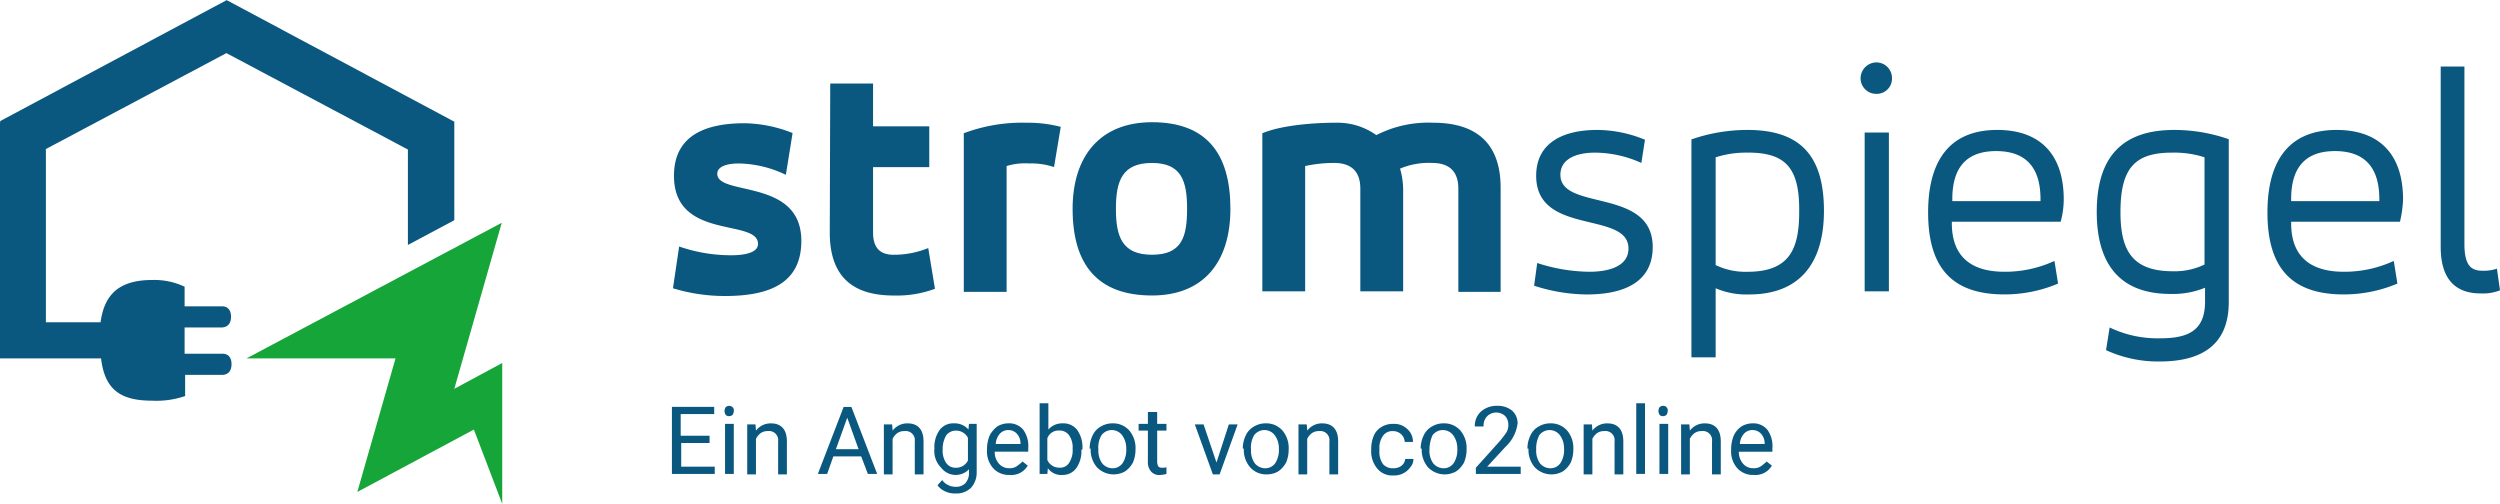<?xml version="1.0" encoding="UTF-8"?> <svg xmlns="http://www.w3.org/2000/svg" id="logo-2" width="297.737" height="60.002" viewBox="0 0 297.737 60.002"><g id="Gruppe_637" data-name="Gruppe 637" transform="translate(80.023 48.026)"><path id="Pfad_5838" data-name="Pfad 5838" d="M136.145,84h-3.439v2.825H136.7v.86h-5.1V79.7h5.036v.86h-3.992v2.579h3.439V84Z" transform="translate(-131.6 -79.27)" fill="#0a587f"></path><path id="Pfad_5839" data-name="Pfad 5839" d="M141.8,80.114a.888.888,0,0,1,.123-.43.594.594,0,0,1,.86,0,.518.518,0,0,1,.123.43.887.887,0,0,1-.123.43.557.557,0,0,1-.43.184.478.478,0,0,1-.43-.184A.888.888,0,0,1,141.8,80.114Zm1.105,7.493h-1.044V81.65h1.044Z" transform="translate(-135.536 -79.193)" fill="#0a587f"></path><path id="Pfad_5840" data-name="Pfad 5840" d="M147.183,83.023l.061.737a2.183,2.183,0,0,1,1.781-.86c1.228,0,1.9.737,1.9,2.15V88.98h-1.044V85.049a1.086,1.086,0,0,0-1.228-1.228,1.41,1.41,0,0,0-.86.246,1.92,1.92,0,0,0-.553.676V88.98H146.2V83.023Z" transform="translate(-137.233 -80.505)" fill="#0a587f"></path><path id="Pfad_5841" data-name="Pfad 5841" d="M165.059,85.6h-3.316l-.737,2.088H159.9l3.071-7.984h.921l3.071,7.984h-1.105Zm-3.009-.86h2.7L163.4,80.99Z" transform="translate(-142.52 -79.27)" fill="#0a587f"></path><path id="Pfad_5842" data-name="Pfad 5842" d="M173.683,83.023l.061.737a2.183,2.183,0,0,1,1.781-.86c1.228,0,1.9.737,1.9,2.15V88.98h-1.044V85.049a1.086,1.086,0,0,0-1.228-1.228,1.41,1.41,0,0,0-.86.246,1.919,1.919,0,0,0-.553.676V88.98H172.7V83.023Z" transform="translate(-147.459 -80.505)" fill="#0a587f"></path><path id="Pfad_5843" data-name="Pfad 5843" d="M182.5,85.909a3.5,3.5,0,0,1,.614-2.211,2.018,2.018,0,0,1,1.72-.8,2.143,2.143,0,0,1,1.72.737l.061-.676h.921v5.773a2.718,2.718,0,0,1-.676,1.842,2.506,2.506,0,0,1-1.842.676,2.75,2.75,0,0,1-1.228-.246,2.235,2.235,0,0,1-.921-.737l.553-.614a1.948,1.948,0,0,0,1.6.8,1.529,1.529,0,0,0,1.167-.43,1.8,1.8,0,0,0,.43-1.167v-.491a2.182,2.182,0,0,1-3.316-.184A2.8,2.8,0,0,1,182.5,85.909Zm.983.123a2.585,2.585,0,0,0,.43,1.6,1.349,1.349,0,0,0,1.167.553,1.561,1.561,0,0,0,1.413-.86v-2.7a1.561,1.561,0,0,0-1.413-.86,1.426,1.426,0,0,0-1.167.553A3.208,3.208,0,0,0,183.483,86.032Z" transform="translate(-151.24 -80.505)" fill="#0a587f"></path><path id="Pfad_5844" data-name="Pfad 5844" d="M195.4,89.041a2.506,2.506,0,0,1-1.965-.8,2.991,2.991,0,0,1-.737-2.088v-.184a4.349,4.349,0,0,1,.307-1.6,3.287,3.287,0,0,1,.921-1.105,2.58,2.58,0,0,1,1.29-.368,2.187,2.187,0,0,1,1.781.737,3.277,3.277,0,0,1,.614,2.211v.43h-3.992a2.072,2.072,0,0,0,.491,1.413,1.546,1.546,0,0,0,1.228.553,1.48,1.48,0,0,0,.921-.246,6.53,6.53,0,0,0,.676-.553l.614.491A2.248,2.248,0,0,1,195.4,89.041Zm-.123-5.343a1.347,1.347,0,0,0-1.044.43,2.019,2.019,0,0,0-.491,1.228h2.948V85.3a1.682,1.682,0,0,0-.43-1.167A1.336,1.336,0,0,0,195.279,83.7Z" transform="translate(-155.176 -80.505)" fill="#0a587f"></path><path id="Pfad_5845" data-name="Pfad 5845" d="M207.875,84.527a3.5,3.5,0,0,1-.614,2.211,1.981,1.981,0,0,1-1.658.8,1.946,1.946,0,0,1-1.72-.8l-.061.676H202.9V79h1.044v3.132a2.143,2.143,0,0,1,1.72-.737,2.018,2.018,0,0,1,1.72.8A3.5,3.5,0,0,1,208,84.4v.123Zm-1.044-.123a2.471,2.471,0,0,0-.43-1.6,1.349,1.349,0,0,0-1.167-.553,1.406,1.406,0,0,0-1.413.921v2.579a1.541,1.541,0,0,0,1.474.921,1.24,1.24,0,0,0,1.105-.553A2.74,2.74,0,0,0,206.831,84.4Z" transform="translate(-159.111 -79)" fill="#0a587f"></path><path id="Pfad_5846" data-name="Pfad 5846" d="M212.6,85.909a3.583,3.583,0,0,1,.368-1.6,2.32,2.32,0,0,1,.983-1.044,2.692,2.692,0,0,1,1.413-.368,2.554,2.554,0,0,1,1.965.86,3.205,3.205,0,0,1,.737,2.211v.061a4.023,4.023,0,0,1-.307,1.535,3.057,3.057,0,0,1-.921,1.044,2.757,2.757,0,0,1-3.378-.491,3.205,3.205,0,0,1-.737-2.211H212.6Zm1.044.123a2.585,2.585,0,0,0,.43,1.6,1.6,1.6,0,0,0,1.228.614,1.434,1.434,0,0,0,1.228-.614,2.858,2.858,0,0,0,.43-1.72,2.6,2.6,0,0,0-.491-1.6,1.535,1.535,0,0,0-2.457,0A2.869,2.869,0,0,0,213.644,86.032Z" transform="translate(-162.854 -80.505)" fill="#0a587f"></path><path id="Pfad_5847" data-name="Pfad 5847" d="M224.311,80.7v1.413h1.105v.8h-1.105V86.6a1.226,1.226,0,0,0,.123.553c.061.123.246.184.491.184a1.526,1.526,0,0,0,.491-.061v.8a3.594,3.594,0,0,1-.8.123,1.265,1.265,0,0,1-1.044-.43,1.663,1.663,0,0,1-.368-1.167V82.911H222.1v-.8h1.105V80.7Z" transform="translate(-166.52 -79.656)" fill="#0a587f"></path><path id="Pfad_5848" data-name="Pfad 5848" d="M235.579,87.645l1.474-4.545H238.1l-2.149,5.957h-.8L233,83.1h1.044Z" transform="translate(-170.726 -80.582)" fill="#0a587f"></path><path id="Pfad_5849" data-name="Pfad 5849" d="M242.3,85.909a3.583,3.583,0,0,1,.368-1.6,2.32,2.32,0,0,1,.983-1.044,2.692,2.692,0,0,1,1.413-.368,2.554,2.554,0,0,1,1.965.86,3.205,3.205,0,0,1,.737,2.211v.061a4.023,4.023,0,0,1-.307,1.535,3.057,3.057,0,0,1-.921,1.044,2.692,2.692,0,0,1-1.413.368,2.554,2.554,0,0,1-1.965-.86,3.205,3.205,0,0,1-.737-2.211H242.3Zm.983.123a2.585,2.585,0,0,0,.43,1.6,1.6,1.6,0,0,0,1.228.614,1.434,1.434,0,0,0,1.228-.614,2.858,2.858,0,0,0,.43-1.72,2.6,2.6,0,0,0-.491-1.6,1.535,1.535,0,0,0-2.457,0A2.869,2.869,0,0,0,243.283,86.032Z" transform="translate(-174.314 -80.505)" fill="#0a587f"></path><path id="Pfad_5850" data-name="Pfad 5850" d="M254.083,83.023l.061.737a2.183,2.183,0,0,1,1.781-.86c1.228,0,1.9.737,1.9,2.15V88.98h-1.044V85.049a1.086,1.086,0,0,0-1.228-1.228,1.41,1.41,0,0,0-.86.246,1.92,1.92,0,0,0-.553.676V88.98H253.1V83.023Z" transform="translate(-178.481 -80.505)" fill="#0a587f"></path><path id="Pfad_5851" data-name="Pfad 5851" d="M269.9,88.282a1.508,1.508,0,0,0,.921-.307,1.16,1.16,0,0,0,.43-.8h.983a1.506,1.506,0,0,1-.368.983,2.344,2.344,0,0,1-2.027.983,2.3,2.3,0,0,1-1.9-.8,3.205,3.205,0,0,1-.737-2.211v-.184a4.023,4.023,0,0,1,.307-1.535,2.168,2.168,0,0,1,.921-1.044A2.544,2.544,0,0,1,269.841,83a2.223,2.223,0,0,1,1.658.614,2,2,0,0,1,.676,1.535h-.983a1.306,1.306,0,0,0-.43-.921,1.4,1.4,0,0,0-.983-.368,1.349,1.349,0,0,0-1.167.553,2.47,2.47,0,0,0-.43,1.6v.184a2.47,2.47,0,0,0,.43,1.6A1.548,1.548,0,0,0,269.9,88.282Z" transform="translate(-183.922 -80.543)" fill="#0a587f"></path><path id="Pfad_5852" data-name="Pfad 5852" d="M276.8,85.909a3.583,3.583,0,0,1,.368-1.6,2.32,2.32,0,0,1,.983-1.044,2.692,2.692,0,0,1,1.413-.368,2.554,2.554,0,0,1,1.965.86,3.205,3.205,0,0,1,.737,2.211v.061a4.024,4.024,0,0,1-.307,1.535,3.056,3.056,0,0,1-.921,1.044,2.757,2.757,0,0,1-3.378-.491,3.205,3.205,0,0,1-.737-2.211H276.8Zm1.044.123a2.585,2.585,0,0,0,.43,1.6,1.6,1.6,0,0,0,1.228.614,1.434,1.434,0,0,0,1.228-.614,2.858,2.858,0,0,0,.43-1.72,2.6,2.6,0,0,0-.491-1.6,1.535,1.535,0,0,0-2.457,0A4.211,4.211,0,0,0,277.844,86.032Z" transform="translate(-187.626 -80.505)" fill="#0a587f"></path><path id="Pfad_5853" data-name="Pfad 5853" d="M292.643,87.607h-5.22V86.87l2.764-3.071c.43-.491.676-.86.86-1.105a1.733,1.733,0,0,0,.246-.921,1.55,1.55,0,0,0-.368-1.044,1.551,1.551,0,0,0-2.149,0,1.583,1.583,0,0,0-.43,1.228H287.3a2.272,2.272,0,0,1,.737-1.781,2.767,2.767,0,0,1,1.9-.676,2.687,2.687,0,0,1,1.781.553,2,2,0,0,1,.676,1.535,4.651,4.651,0,0,1-1.474,2.825l-2.149,2.334h3.992v.86h-.123Z" transform="translate(-191.678 -79.193)" fill="#0a587f"></path><path id="Pfad_5854" data-name="Pfad 5854" d="M297.5,85.909a3.583,3.583,0,0,1,.368-1.6,2.32,2.32,0,0,1,.983-1.044,2.692,2.692,0,0,1,1.413-.368,2.554,2.554,0,0,1,1.965.86,3.205,3.205,0,0,1,.737,2.211v.061a4.024,4.024,0,0,1-.307,1.535,3.056,3.056,0,0,1-.921,1.044,2.757,2.757,0,0,1-3.378-.491,3.205,3.205,0,0,1-.737-2.211H297.5Zm1.044.123a2.585,2.585,0,0,0,.43,1.6,1.6,1.6,0,0,0,1.228.614,1.434,1.434,0,0,0,1.228-.614,2.858,2.858,0,0,0,.43-1.72,2.6,2.6,0,0,0-.491-1.6,1.535,1.535,0,0,0-2.457,0A3.4,3.4,0,0,0,298.544,86.032Z" transform="translate(-195.613 -80.505)" fill="#0a587f"></path><path id="Pfad_5855" data-name="Pfad 5855" d="M309.383,83.023l.061.737a2.183,2.183,0,0,1,1.781-.86c1.228,0,1.9.737,1.9,2.15V88.98h-1.044V85.049a1.086,1.086,0,0,0-1.228-1.228,1.41,1.41,0,0,0-.86.246,1.92,1.92,0,0,0-.553.676V88.98H308.4V83.023Z" transform="translate(-199.819 -80.505)" fill="#0a587f"></path><path id="Pfad_5856" data-name="Pfad 5856" d="M319.644,87.414H318.6V79h1.044Z" transform="translate(-203.755 -79)" fill="#0a587f"></path><path id="Pfad_5857" data-name="Pfad 5857" d="M322.9,80.114a.887.887,0,0,1,.123-.43.557.557,0,0,1,.43-.184.478.478,0,0,1,.43.184.518.518,0,0,1,.123.43.888.888,0,0,1-.123.43.558.558,0,0,1-.43.184.478.478,0,0,1-.43-.184A.887.887,0,0,1,322.9,80.114Zm1.105,7.493h-.983V81.65h1.044v5.957Z" transform="translate(-205.414 -79.193)" fill="#0a587f"></path><path id="Pfad_5858" data-name="Pfad 5858" d="M328.283,83.023l.061.737a2.183,2.183,0,0,1,1.781-.86c1.228,0,1.9.737,1.9,2.15V88.98h-1.044V85.049a1.086,1.086,0,0,0-1.228-1.228,1.41,1.41,0,0,0-.86.246,1.92,1.92,0,0,0-.553.676V88.98H327.3V83.023Z" transform="translate(-207.112 -80.505)" fill="#0a587f"></path><path id="Pfad_5859" data-name="Pfad 5859" d="M339.7,89.041a2.506,2.506,0,0,1-1.965-.8A2.991,2.991,0,0,1,337,86.155v-.184a4.349,4.349,0,0,1,.307-1.6,2.708,2.708,0,0,1,.921-1.105,2.58,2.58,0,0,1,1.29-.368,2.187,2.187,0,0,1,1.781.737,3.277,3.277,0,0,1,.614,2.211v.43h-3.992a2.072,2.072,0,0,0,.491,1.413,1.546,1.546,0,0,0,1.228.553,1.48,1.48,0,0,0,.921-.246,6.53,6.53,0,0,0,.676-.553l.614.491A2.248,2.248,0,0,1,339.7,89.041Zm-.123-5.343a1.347,1.347,0,0,0-1.044.43,2.019,2.019,0,0,0-.491,1.228h2.948V85.3a1.681,1.681,0,0,0-.43-1.167A1.336,1.336,0,0,0,339.579,83.7Z" transform="translate(-210.855 -80.505)" fill="#0a587f"></path></g><path id="Pfad_5860" data-name="Pfad 5860" d="M73.85,63.775,79.5,44,49.1,60.152H66.849L62.3,76.058l13.88-7.431,3.378,8.844V60.7Z" transform="translate(-19.744 -17.469)" fill="#16a538"></path><path id="Pfad_5861" data-name="Pfad 5861" d="M55.406,15.294,28.384.861V.923L28.322.8,1.3,15.232l.061.123H1.3V43.483H13.337c.43,3.685,2.272,5.036,6.08,5.036a10.521,10.521,0,0,0,3.931-.553V45.448h4.483c.676-.061,1.044-.491,1.044-1.29,0-.737-.368-1.228-1.044-1.228H23.286V39.8H27.77c.676-.061,1.044-.491,1.044-1.29,0-.737-.368-1.228-1.044-1.228H23.286V34.946a8.424,8.424,0,0,0-3.869-.8c-4.115,0-5.712,1.9-6.141,5.036H6.766V18.549l21.5-11.423L49.879,18.61V29.972l5.527-2.948V15.294Z" transform="translate(-1.3 -0.8)" fill="#0a587f"></path><g id="Gruppe_638" data-name="Gruppe 638" transform="translate(80.146 7.431)"><path id="Pfad_5862" data-name="Pfad 5862" d="M132.537,39.378a18.85,18.85,0,0,0,6.2,1.044c1.781,0,3.194-.368,3.194-1.351,0-3.071-10.011-.368-10.011-8.107,0-4.852,3.808-6.264,8.414-6.264a15.99,15.99,0,0,1,5.712,1.167l-.8,4.975a13.384,13.384,0,0,0-5.589-1.351c-1.474,0-2.579.368-2.579,1.228,0,2.7,10.011.491,10.011,7.984,0,4.913-3.562,6.571-9.089,6.571a21,21,0,0,1-6.2-.921Z" transform="translate(-131.8 -17.453)" fill="#0a587f"></path><path id="Pfad_5863" data-name="Pfad 5863" d="M162.261,17h5.1v5.1h6.694v4.852h-6.694v7.8c0,1.965.983,2.641,2.457,2.641a10.873,10.873,0,0,0,4.115-.8l.8,4.852a13.08,13.08,0,0,1-4.913.8c-4.36,0-7.615-1.781-7.615-7.493L162.261,17Z" transform="translate(-143.53 -14.482)" fill="#0a587f"></path><path id="Pfad_5864" data-name="Pfad 5864" d="M188.261,25.828a19.782,19.782,0,0,1,7.37-1.228,15.726,15.726,0,0,1,4.115.491l-.8,4.79a8.533,8.533,0,0,0-2.948-.43,7.517,7.517,0,0,0-2.7.307V44.744h-5.1V25.828Z" transform="translate(-153.562 -17.415)" fill="#0a587f"></path><path id="Pfad_5865" data-name="Pfad 5865" d="M209.3,34.818c0-6.326,3.316-10.318,9.458-10.318,6.449,0,9.335,3.685,9.335,10.318,0,6.326-3.194,10.318-9.335,10.318C212.309,45.135,209.3,41.512,209.3,34.818Zm9.458-5.466c-3.562,0-4.3,2.15-4.3,5.466s.737,5.466,4.3,5.466,4.176-2.15,4.176-5.466S222.258,29.352,218.758,29.352Z" transform="translate(-161.704 -17.376)" fill="#0a587f"></path><path id="Pfad_5866" data-name="Pfad 5866" d="M246.161,25.828c2.211-.921,6.019-1.228,8.659-1.228a8,8,0,0,1,4.852,1.474,13.589,13.589,0,0,1,6.756-1.474c5.159,0,8.045,2.457,8.045,7.738V44.744h-5.036V32.461c0-2.211-1.228-3.071-3.132-3.071a8.808,8.808,0,0,0-3.808.676,9.15,9.15,0,0,1,.368,2.641V44.683h-5.1V32.461c0-2.211-1.228-3.071-3.132-3.071a16.3,16.3,0,0,0-3.439.368V44.683h-5.1V25.828Z" transform="translate(-175.903 -17.415)" fill="#0a587f"></path><path id="Pfad_5867" data-name="Pfad 5867" d="M299.168,41.845a20.429,20.429,0,0,0,6.2,1.044c2.518,0,4.667-.737,4.667-2.764,0-4.545-10.993-1.474-10.993-8.659,0-4.053,3.378-5.466,7.247-5.466A15.014,15.014,0,0,1,312,27.167l-.43,2.764a13.509,13.509,0,0,0-5.527-1.228c-2.211,0-4.115.737-4.115,2.641,0,4.36,10.993,1.474,10.993,8.6,0,4.115-3.316,5.65-7.861,5.65a20.851,20.851,0,0,1-6.264-1.044Z" transform="translate(-196.238 -17.955)" fill="#0a587f"></path><path id="Pfad_5868" data-name="Pfad 5868" d="M329.361,27.105A20.278,20.278,0,0,1,335.994,26c6.449,0,9.089,3.255,9.089,9.642,0,6.08-2.764,9.949-8.905,9.949a9.267,9.267,0,0,1-3.992-.737v8.23H329.3V27.105Zm6.694,1.6a11.806,11.806,0,0,0-3.869.553V42.091a8.118,8.118,0,0,0,3.808.8c4.975,0,6.141-2.7,6.141-7.124C342.2,30.545,340.539,28.7,336.056,28.7Z" transform="translate(-208.006 -17.955)" fill="#0a587f"></path><path id="Pfad_5869" data-name="Pfad 5869" d="M364,12.9a1.862,1.862,0,0,1,1.842,1.9A1.81,1.81,0,0,1,364,16.646a1.862,1.862,0,0,1-1.9-1.842A1.913,1.913,0,0,1,364,12.9Zm-1.413,8.352h2.886V40.168h-2.886Z" transform="translate(-220.662 -12.9)" fill="#0a587f"></path><path id="Pfad_5870" data-name="Pfad 5870" d="M390.984,36.932H378.025v.184c0,3.992,2.334,5.773,6.264,5.773a14.013,14.013,0,0,0,5.957-1.29l.43,2.7a16.459,16.459,0,0,1-6.387,1.29c-6.08,0-9.089-3.009-9.089-9.765,0-5.466,2.027-9.826,8.23-9.826,4.975,0,7.922,2.764,7.922,8.291A10.131,10.131,0,0,1,390.984,36.932Zm-12.9-2.457h10.5V34.23c0-4.053-2.027-5.712-5.282-5.712-3.194,0-5.22,1.6-5.22,5.712Z" transform="translate(-225.717 -17.955)" fill="#0a587f"></path><path id="Pfad_5871" data-name="Pfad 5871" d="M423.622,46.512c0,5.159-3.316,7.063-8.229,7.063a14.82,14.82,0,0,1-6.387-1.351l.43-2.7a13.176,13.176,0,0,0,6.019,1.29c3.255,0,5.343-.86,5.343-4.36V44.793a10.067,10.067,0,0,1-4.115.737c-6.2,0-8.782-3.746-8.782-9.765,0-6.264,2.764-9.765,9.212-9.765a19.592,19.592,0,0,1,6.51,1.105V46.512Zm-6.694-3.685a8.118,8.118,0,0,0,3.808-.8V29.255a11.807,11.807,0,0,0-3.869-.553c-4.422,0-6.141,1.842-6.141,7.063C410.725,40.125,411.953,42.828,416.928,42.828Z" transform="translate(-238.335 -17.955)" fill="#0a587f"></path><path id="Pfad_5872" data-name="Pfad 5872" d="M456.784,36.932H443.825v.184c0,3.992,2.334,5.773,6.264,5.773a14.013,14.013,0,0,0,5.957-1.29l.43,2.7a16.459,16.459,0,0,1-6.387,1.29c-6.08,0-9.089-3.009-9.089-9.765C441,30.36,443.027,26,449.229,26c4.975,0,7.923,2.764,7.923,8.291A13.644,13.644,0,0,1,456.784,36.932Zm-12.958-2.457h10.5V34.23c0-4.053-2.027-5.712-5.282-5.712-3.194,0-5.22,1.6-5.22,5.712Z" transform="translate(-251.106 -17.955)" fill="#0a587f"></path><path id="Pfad_5873" data-name="Pfad 5873" d="M474.5,13.7h2.887V34.827c0,2.579.8,3.194,2.15,3.194a4.842,4.842,0,0,0,1.72-.246l.368,2.579a5.576,5.576,0,0,1-2.334.368c-2.7,0-4.729-1.413-4.729-5.527V13.7Z" transform="translate(-264.033 -13.209)" fill="#0a587f"></path></g></svg> 